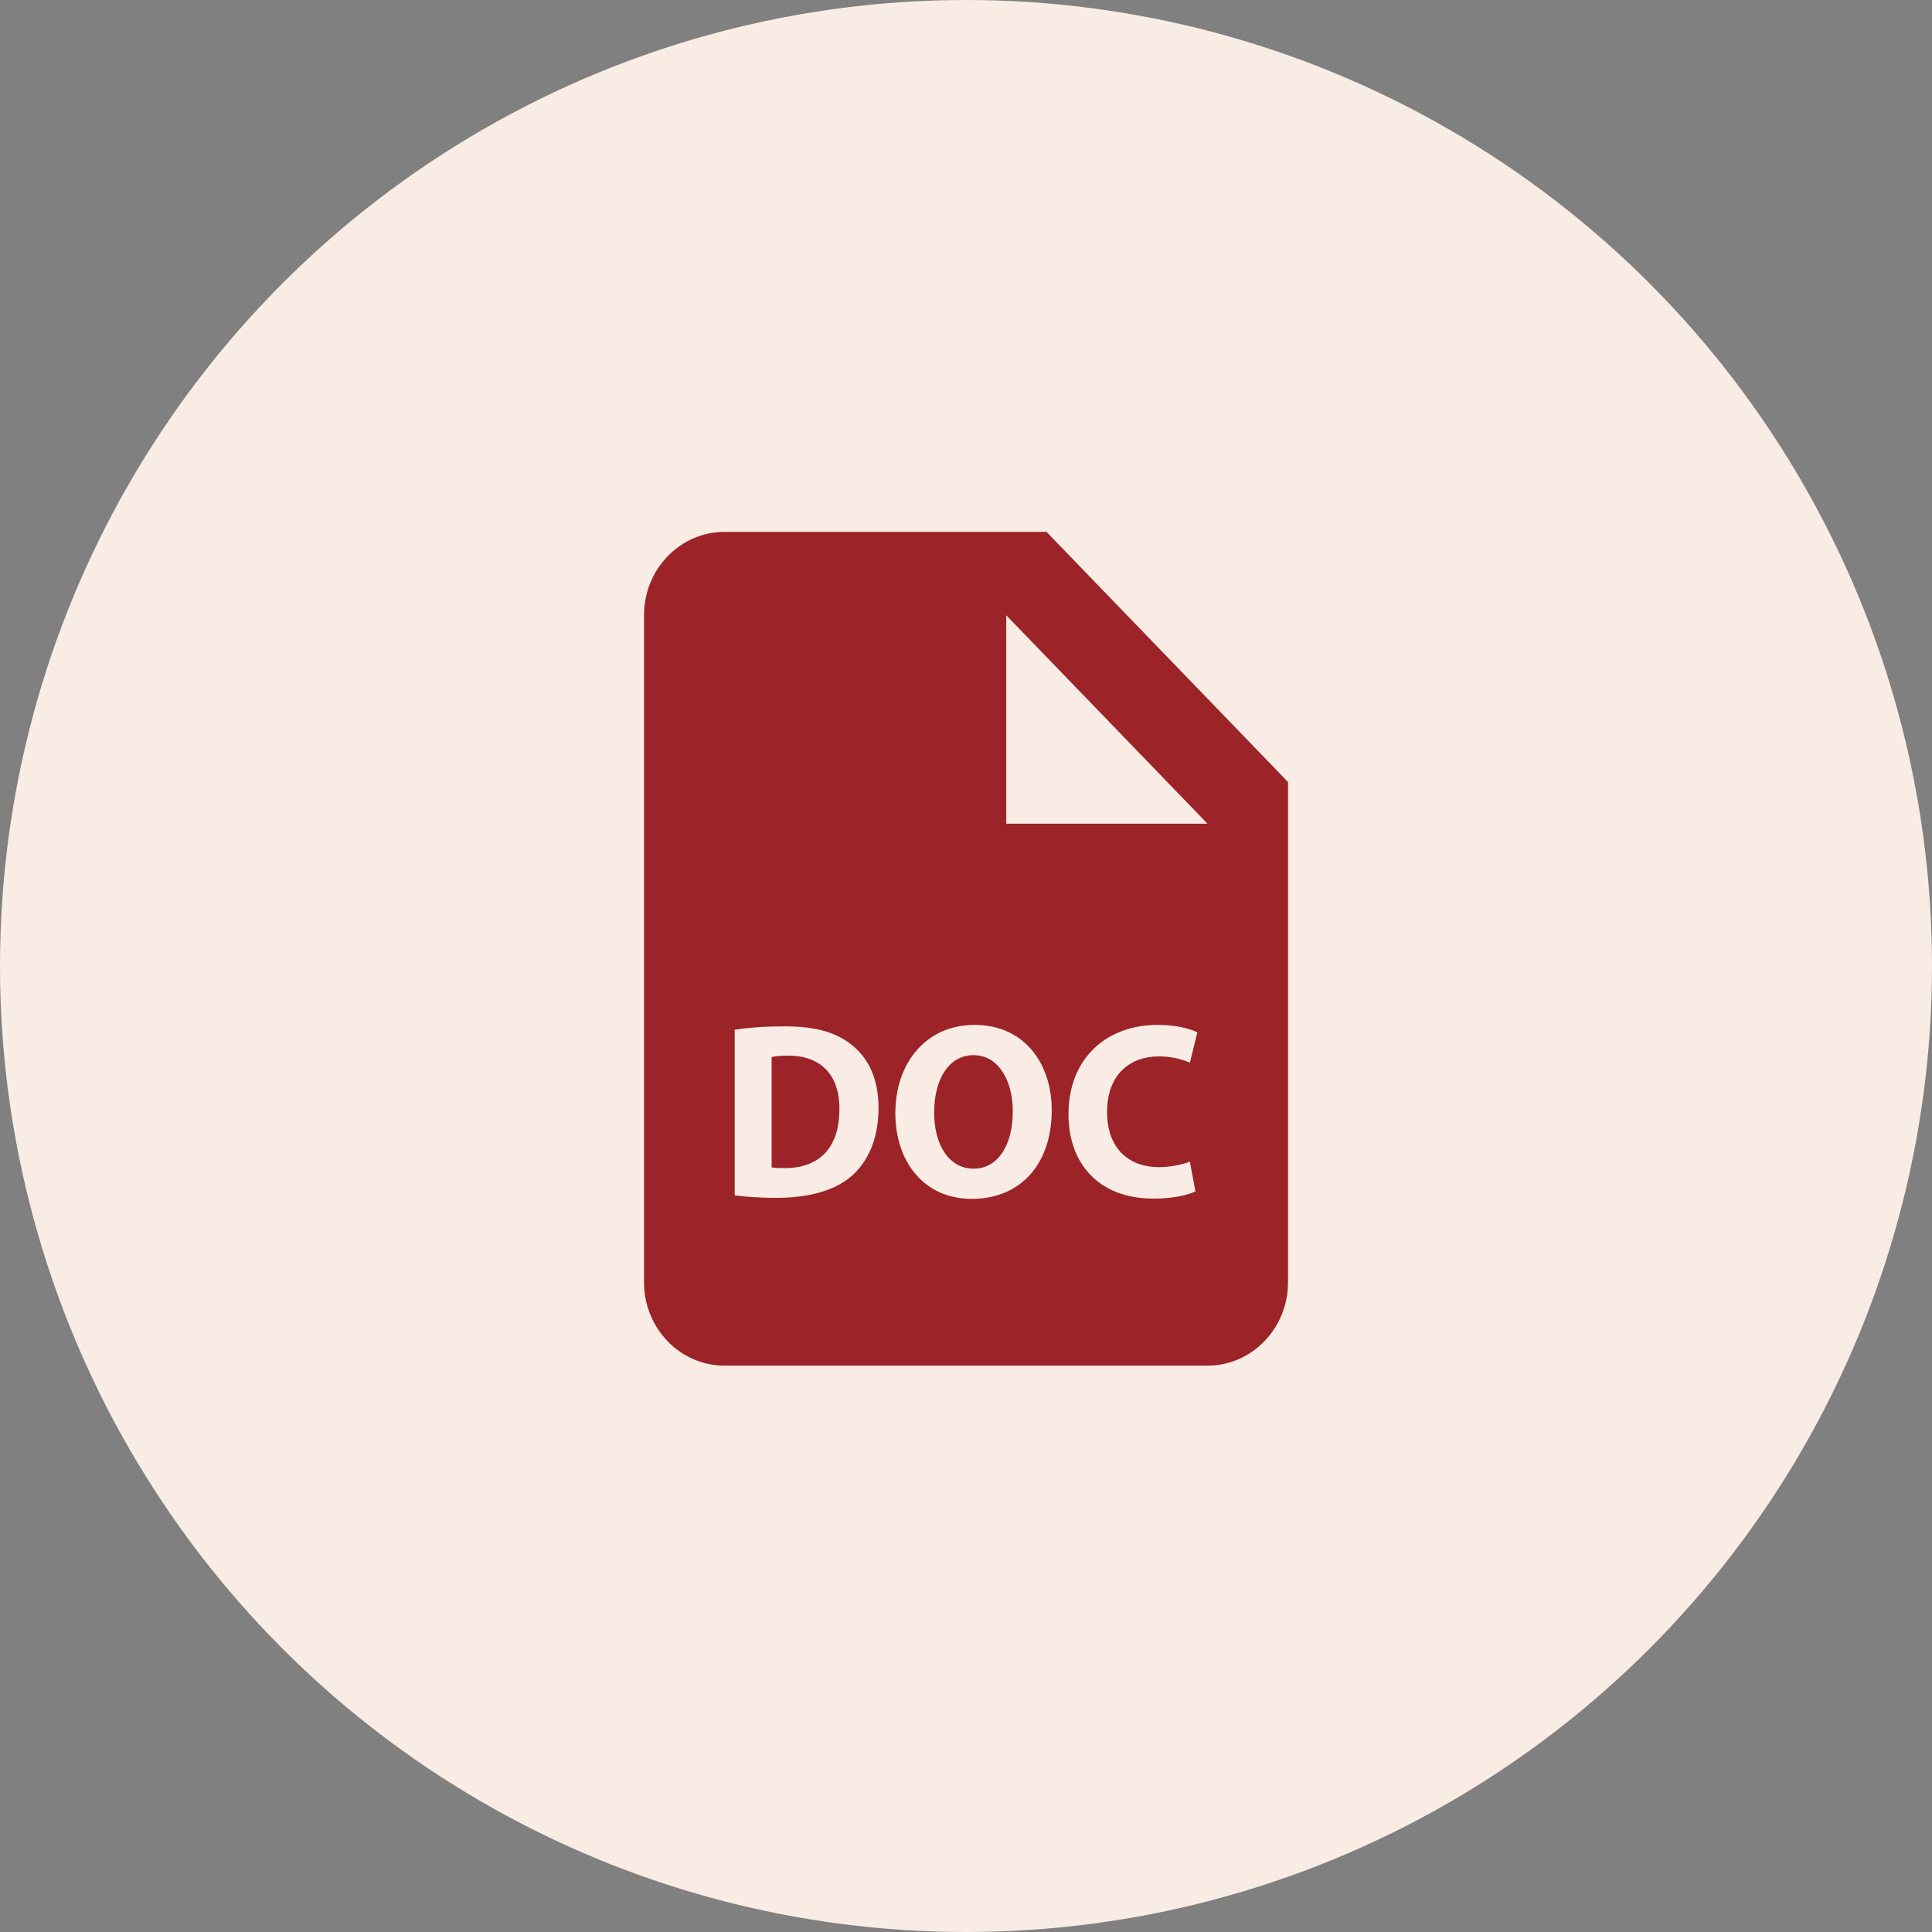 <svg width="56" height="56" viewBox="0 0 56 56" fill="none" xmlns="http://www.w3.org/2000/svg">
<rect x="0" y="0" width="56" height="56" fill="#808080" stroke="none"/>
<circle cx="28" cy="28" r="28" fill="#F8ECE4"/>
<path d="M28.217 30.584C27.497 30.584 27.077 31.293 27.077 32.242C27.077 33.198 27.51 33.874 28.224 33.874C28.944 33.874 29.357 33.163 29.357 32.214C29.357 31.336 28.951 30.584 28.217 30.584Z" fill="#9C2428"/>
<path d="M30.334 15.417H21C19.712 15.417 18.667 16.5 18.667 17.834V37.167C18.667 38.501 19.712 39.584 21 39.584H35C36.288 39.584 37.334 38.501 37.334 37.167V22.667L30.334 15.417ZM24.681 34.091C24.184 34.518 23.429 34.72 22.507 34.72C21.952 34.72 21.562 34.684 21.296 34.648V29.849C21.688 29.784 22.197 29.749 22.736 29.749C23.632 29.749 24.213 29.916 24.667 30.271C25.157 30.648 25.465 31.25 25.465 32.11C25.465 33.047 25.136 33.692 24.681 34.091ZM28.17 34.75C26.77 34.75 25.952 33.656 25.952 32.264C25.952 30.8 26.854 29.707 28.247 29.707C29.694 29.707 30.485 30.829 30.485 32.178C30.484 33.779 29.546 34.75 28.17 34.75ZM33.6 33.83C33.921 33.83 34.278 33.756 34.489 33.67L34.65 34.532C34.454 34.633 34.013 34.742 33.441 34.742C31.811 34.742 30.971 33.692 30.971 32.3C30.971 30.634 32.118 29.707 33.546 29.707C34.099 29.707 34.517 29.823 34.706 29.924L34.489 30.802C34.271 30.707 33.971 30.62 33.593 30.62C32.746 30.62 32.088 31.149 32.088 32.237C32.088 33.215 32.648 33.83 33.6 33.83ZM30.334 23.875C29.689 23.875 29.167 23.875 29.167 23.875V17.834L35 23.875H30.334Z" fill="#9C2428"/>
<path d="M22.848 30.597C22.611 30.597 22.457 30.618 22.366 30.64V33.836C22.457 33.858 22.604 33.858 22.736 33.858C23.702 33.865 24.331 33.315 24.331 32.148C24.338 31.133 23.765 30.597 22.848 30.597Z" fill="#9C2428"/>
</svg>
